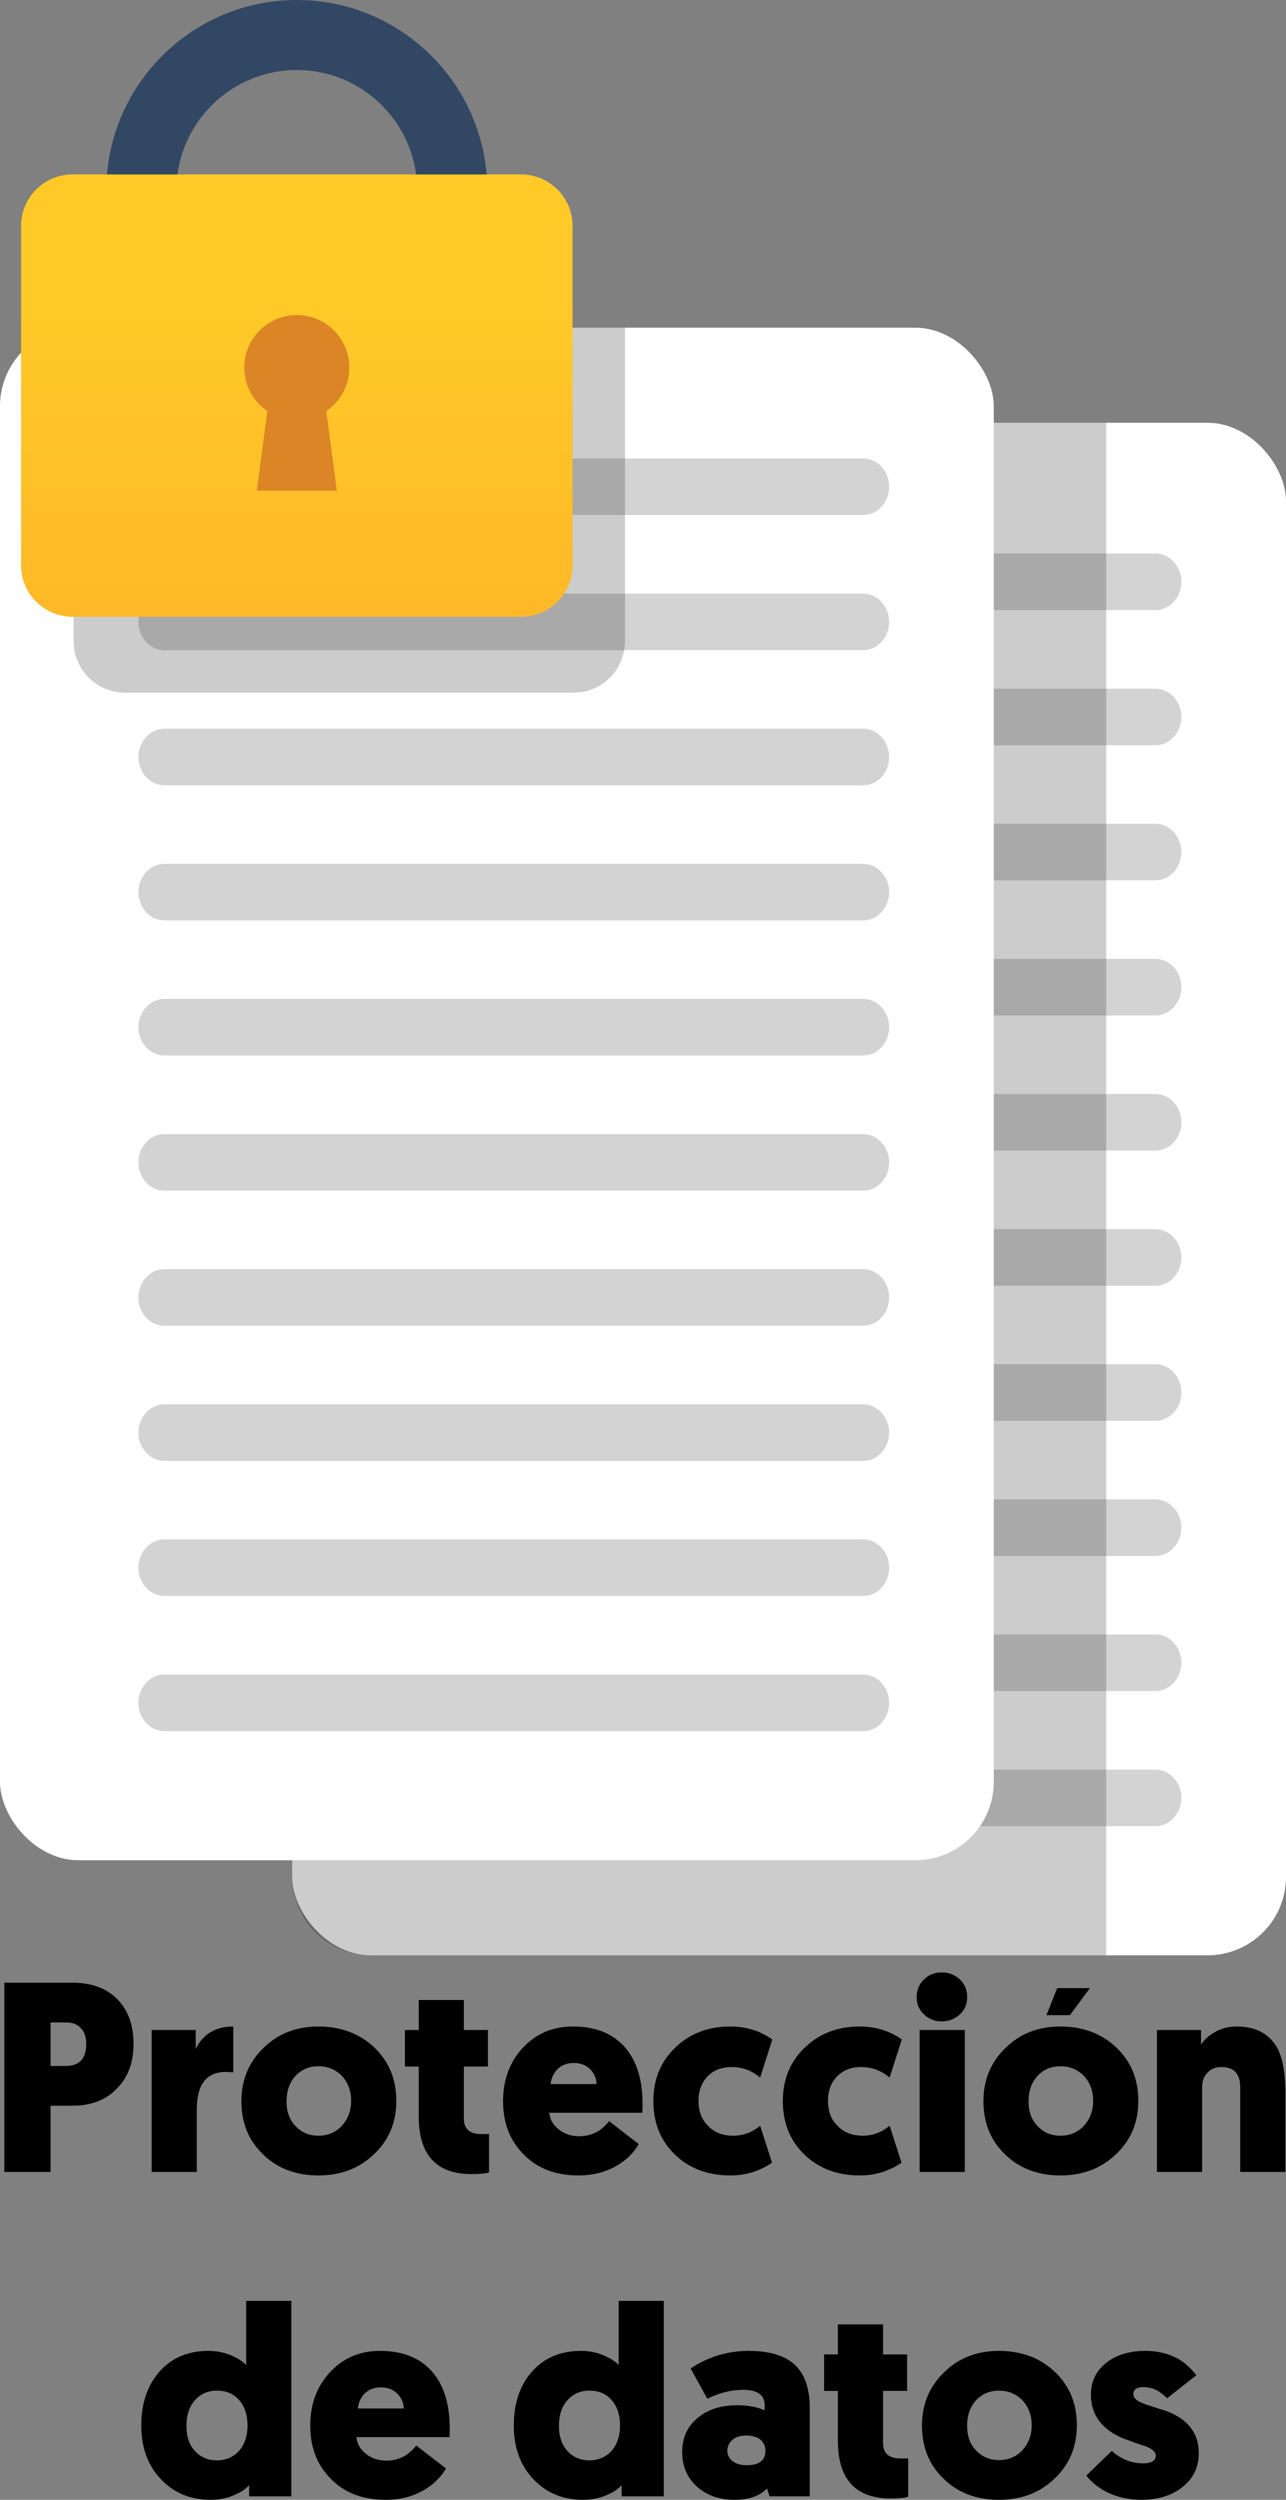 <?xml version="1.0" encoding="UTF-8"?><svg xmlns="http://www.w3.org/2000/svg" xmlns:xlink="http://www.w3.org/1999/xlink" viewBox="0 0 142.72 277.43"><rect x="0" y="0" width="142.72" height="277.43" fill="#808080" stroke="none"/><defs><style>.f{fill:#fff;}.g{fill:#db8527;}.h{opacity:.2;}.i{fill:#324763;}.j{fill:#d3d3d3;}.k{fill:url(#e);}</style><linearGradient id="e" x1="32.94" y1="102.51" x2="32.94" y2="32.64" gradientTransform="matrix(1, 0, 0, 1, 0, 0)" gradientUnits="userSpaceOnUse"><stop offset="0" stop-color="#ffa829"/><stop offset="1" stop-color="#ffca27"/></linearGradient></defs><g id="a"/><g id="b"><g id="c"><g id="d"><g><g><rect class="f" x="32.43" y="46.92" width="110.29" height="170.08" rx="8.71" ry="8.71"/><g><path class="j" d="M47.79,64.57h0c0-1.73,1.3-3.14,2.88-3.14h77.56c1.58,0,2.88,1.41,2.88,3.14h0c0,1.73-1.3,3.14-2.88,3.14H50.67c-1.58,0-2.88-1.41-2.88-3.14Z"/><path class="j" d="M47.79,79.57h0c0-1.73,1.3-3.14,2.88-3.14h77.56c1.58,0,2.88,1.41,2.88,3.14h0c0,1.73-1.3,3.14-2.88,3.14H50.67c-1.58,0-2.88-1.41-2.88-3.14Z"/><path class="j" d="M47.79,94.56h0c0-1.73,1.3-3.14,2.88-3.14h77.56c1.58,0,2.88,1.41,2.88,3.14h0c0,1.73-1.3,3.14-2.88,3.14H50.67c-1.58,0-2.88-1.41-2.88-3.14Z"/><path class="j" d="M47.79,109.56h0c0-1.73,1.3-3.14,2.88-3.14h77.56c1.58,0,2.88,1.41,2.88,3.14h0c0,1.73-1.3,3.14-2.88,3.14H50.67c-1.58,0-2.88-1.41-2.88-3.14Z"/><path class="j" d="M47.79,124.55h0c0-1.73,1.3-3.14,2.88-3.14h77.56c1.58,0,2.88,1.41,2.88,3.14h0c0,1.73-1.3,3.14-2.88,3.14H50.67c-1.58,0-2.88-1.41-2.88-3.14Z"/><path class="j" d="M47.79,139.55h0c0-1.73,1.3-3.14,2.88-3.14h77.56c1.58,0,2.88,1.41,2.88,3.14h0c0,1.73-1.3,3.14-2.88,3.14H50.67c-1.58,0-2.88-1.41-2.88-3.14Z"/><path class="j" d="M47.79,154.54h0c0-1.73,1.3-3.14,2.88-3.14h77.56c1.58,0,2.88,1.41,2.88,3.14h0c0,1.73-1.3,3.14-2.88,3.14H50.67c-1.58,0-2.88-1.41-2.88-3.14Z"/><path class="j" d="M47.79,169.54h0c0-1.73,1.3-3.14,2.88-3.14h77.56c1.58,0,2.88,1.41,2.88,3.14h0c0,1.73-1.3,3.14-2.88,3.14H50.67c-1.58,0-2.88-1.41-2.88-3.14Z"/><path class="j" d="M47.79,184.53h0c0-1.73,1.3-3.14,2.88-3.14h77.56c1.58,0,2.88,1.41,2.88,3.14h0c0,1.73-1.3,3.14-2.88,3.14H50.67c-1.58,0-2.88-1.41-2.88-3.14Z"/><path class="j" d="M47.79,199.53h0c0-1.73,1.3-3.14,2.88-3.14h77.56c1.58,0,2.88,1.41,2.88,3.14h0c0,1.73-1.3,3.14-2.88,3.14H50.67c-1.58,0-2.88-1.41-2.88-3.14Z"/></g><path class="h" d="M122.77,217H41.14c-4.79,0-8.71-3.92-8.71-8.71V55.63c0-4.79,3.92-8.71,8.71-8.71H122.77V217Z"/></g><g><rect class="f" x="0" y="36.37" width="110.29" height="170.08" rx="8.71" ry="8.71"/><g><path class="j" d="M15.36,54.02h0c0-1.73,1.3-3.14,2.88-3.14H95.8c1.58,0,2.88,1.41,2.88,3.14h0c0,1.73-1.3,3.14-2.88,3.14H18.24c-1.58,0-2.88-1.41-2.88-3.14Z"/><path class="j" d="M15.36,69.02h0c0-1.73,1.3-3.14,2.88-3.14H95.8c1.58,0,2.88,1.42,2.88,3.14h0c0,1.73-1.3,3.14-2.88,3.14H18.24c-1.58,0-2.88-1.41-2.88-3.14Z"/><path class="j" d="M15.36,84.01h0c0-1.73,1.3-3.14,2.88-3.14H95.8c1.58,0,2.88,1.42,2.88,3.14h0c0,1.73-1.3,3.14-2.88,3.14H18.24c-1.58,0-2.88-1.41-2.88-3.14Z"/><path class="j" d="M15.36,99.01h0c0-1.73,1.3-3.14,2.88-3.14H95.8c1.58,0,2.88,1.42,2.88,3.14h0c0,1.73-1.3,3.14-2.88,3.14H18.24c-1.58,0-2.88-1.41-2.88-3.14Z"/><path class="j" d="M15.36,114h0c0-1.73,1.3-3.14,2.88-3.14H95.8c1.58,0,2.88,1.42,2.88,3.14h0c0,1.73-1.3,3.14-2.88,3.14H18.24c-1.58,0-2.88-1.41-2.88-3.14Z"/><path class="j" d="M15.36,129h0c0-1.73,1.3-3.14,2.88-3.14H95.8c1.58,0,2.88,1.42,2.88,3.14h0c0,1.73-1.3,3.14-2.88,3.14H18.24c-1.58,0-2.88-1.41-2.88-3.14Z"/><path class="j" d="M15.36,143.99h0c0-1.73,1.3-3.14,2.88-3.14H95.8c1.58,0,2.88,1.42,2.88,3.14h0c0,1.73-1.3,3.14-2.88,3.14H18.24c-1.58,0-2.88-1.41-2.88-3.14Z"/><path class="j" d="M15.36,158.99h0c0-1.73,1.3-3.14,2.88-3.14H95.8c1.58,0,2.88,1.42,2.88,3.14h0c0,1.73-1.3,3.14-2.88,3.14H18.24c-1.58,0-2.88-1.41-2.88-3.14Z"/><path class="j" d="M15.36,173.98h0c0-1.73,1.3-3.14,2.88-3.14H95.8c1.58,0,2.88,1.42,2.88,3.14h0c0,1.73-1.3,3.14-2.88,3.14H18.24c-1.58,0-2.88-1.41-2.88-3.14Z"/><path class="j" d="M15.36,188.98h0c0-1.73,1.3-3.14,2.88-3.14H95.8c1.58,0,2.88,1.41,2.88,3.14h0c0,1.73-1.3,3.14-2.88,3.14H18.24c-1.58,0-2.88-1.41-2.88-3.14Z"/></g></g><path class="h" d="M8.17,36.37v34.78c0,3.16,2.55,5.72,5.71,5.72H63.66c3.15,0,5.7-2.55,5.7-5.72V36.37H8.17Z"/><g><rect class="g" x="23" y="30.78" width="19.28" height="26.55"/><g><path class="i" d="M19.58,20.72c.23-7.18,6.13-12.95,13.36-12.95s13.13,5.77,13.36,12.95h7.78c-.23-11.46-9.62-20.72-21.14-20.72S12.03,9.25,11.8,20.72h7.78Z"/><path class="k" d="M57.83,19.36H8.05c-3.16,0-5.71,2.56-5.71,5.71V62.74c0,3.16,2.56,5.71,5.71,5.71H57.83c3.15,0,5.71-2.55,5.71-5.71V25.07c0-3.16-2.56-5.71-5.71-5.71Zm-20.46,35.1h-8.87l1.17-8.84c-1.55-1.05-2.56-2.82-2.56-4.83,0-3.21,2.62-5.83,5.83-5.83s5.83,2.62,5.83,5.83c0,2.01-1.02,3.78-2.56,4.83l1.17,8.84Z"/></g></g></g><g><path d="M12.99,231.77c-1.22,1.28-2.86,1.92-4.92,1.92h-2.46v7.35H.48v-21h7.56c2.12,0,3.78,.61,4.98,1.83,1.2,1.22,1.8,2.87,1.8,4.95s-.61,3.71-1.83,4.95Zm-5.64-7.32h-1.74v4.83h1.68c1.52,0,2.28-.82,2.28-2.46,0-.74-.19-1.31-.57-1.71-.38-.44-.93-.66-1.65-.66Z"/><path d="M25.89,224.9v5.1c-.36-.04-.63-.06-.81-.06-2.16,0-3.24,1.38-3.24,4.14v6.96h-5.01v-15.75h4.89v2.1c.82-1.66,2.21-2.49,4.17-2.49Z"/><path d="M29.25,227.27c1.6-1.58,3.63-2.37,6.09-2.37s4.59,.78,6.21,2.34c1.62,1.54,2.43,3.51,2.43,5.91s-.82,4.35-2.46,5.91c-1.64,1.58-3.7,2.37-6.18,2.37s-4.57-.78-6.15-2.34c-1.6-1.54-2.4-3.5-2.4-5.88s.82-4.36,2.46-5.94Zm3.57,8.7c.66,.7,1.5,1.05,2.52,1.05s1.9-.36,2.58-1.08c.7-.76,1.05-1.69,1.05-2.79s-.35-2.05-1.05-2.79c-.7-.7-1.56-1.05-2.58-1.05s-1.89,.36-2.55,1.08c-.66,.72-.99,1.66-.99,2.82s.34,2.08,1.02,2.76Z"/><path d="M51.48,221.96v3.33h2.67v4.05h-2.67v5.79c0,1.14,.65,1.71,1.95,1.71,.42,0,.7,0,.84-.03v4.29c-.44,.12-1.08,.18-1.92,.18-3.92,0-5.88-2.13-5.88-6.39v-5.55h-1.53v-4.05h1.53v-3.33h5.01Z"/><path d="M71.28,234.47h-10.32c.06,.72,.4,1.33,1.02,1.83,.64,.52,1.41,.78,2.31,.78,.82,0,1.57-.22,2.25-.66,.24-.18,.46-.37,.66-.57,.2-.2,.33-.35,.39-.45l3.3,2.55c-.2,.34-.42,.65-.66,.93-.42,.48-.86,.87-1.32,1.17-1.34,.92-2.91,1.38-4.71,1.38-2.56,0-4.6-.79-6.12-2.37-1.5-1.52-2.25-3.47-2.25-5.85s.71-4.3,2.13-5.88c1.48-1.62,3.35-2.43,5.61-2.43,2.5,0,4.42,.76,5.76,2.28,1.32,1.5,1.98,3.6,1.98,6.3v.48l-.03,.51Zm-9.48-4.77c-.4,.46-.63,.99-.69,1.59h5.1c-.02-.64-.26-1.19-.72-1.65-.46-.46-1.07-.69-1.83-.69s-1.38,.25-1.86,.75Z"/><path d="M84.36,235.91l1.32,4.11c-1.4,.94-2.94,1.41-4.62,1.41-2.5,0-4.55-.77-6.15-2.31s-2.4-3.52-2.4-5.94,.81-4.38,2.43-5.94c1.62-1.56,3.65-2.34,6.09-2.34,1.78,0,3.34,.48,4.68,1.44l-1.35,4.23c-.92-.78-1.97-1.17-3.15-1.17s-2.03,.36-2.73,1.08c-.64,.7-.96,1.59-.96,2.67,0,1.18,.36,2.11,1.08,2.79,.68,.72,1.61,1.08,2.79,1.08,1.1,0,2.09-.37,2.97-1.11Z"/><path d="M98.73,235.91l1.32,4.11c-1.4,.94-2.94,1.41-4.62,1.41-2.5,0-4.55-.77-6.15-2.31-1.6-1.54-2.4-3.52-2.4-5.94s.81-4.38,2.43-5.94c1.62-1.56,3.65-2.34,6.09-2.34,1.78,0,3.34,.48,4.68,1.44l-1.35,4.23c-.92-.78-1.97-1.17-3.15-1.17s-2.03,.36-2.73,1.08c-.64,.7-.96,1.59-.96,2.67,0,1.18,.36,2.11,1.08,2.79,.68,.72,1.61,1.08,2.79,1.08,1.1,0,2.09-.37,2.97-1.11Z"/><path d="M102.54,223.55c-.54-.5-.81-1.14-.81-1.92s.27-1.43,.81-1.95c.52-.52,1.18-.78,1.98-.78s1.45,.26,2.01,.78c.54,.52,.81,1.17,.81,1.95s-.27,1.42-.81,1.92c-.56,.52-1.23,.78-2.01,.78s-1.46-.26-1.98-.78Zm4.53,1.74v15.75h-5.01v-15.75h5.01Z"/><path d="M111.6,227.27c1.6-1.58,3.63-2.37,6.09-2.37s4.59,.78,6.21,2.34c1.62,1.54,2.43,3.51,2.43,5.91s-.82,4.35-2.46,5.91c-1.64,1.58-3.7,2.37-6.18,2.37s-4.57-.78-6.15-2.34c-1.6-1.54-2.4-3.5-2.4-5.88s.82-4.36,2.46-5.94Zm3.57,8.7c.66,.7,1.5,1.05,2.52,1.05s1.9-.36,2.58-1.08c.7-.76,1.05-1.69,1.05-2.79s-.35-2.05-1.05-2.79c-.7-.7-1.56-1.05-2.58-1.05s-1.89,.36-2.55,1.08c-.66,.72-.99,1.66-.99,2.82s.34,2.08,1.02,2.76Zm2.16-15.33h3.63l-2.22,3h-2.61l1.2-3Z"/><path d="M137.64,241.04v-9.39c0-1.5-.69-2.25-2.07-2.25-.68,0-1.21,.22-1.59,.66-.38,.38-.57,.91-.57,1.59v9.39h-5.01v-15.75h4.89v1.62c.32-.52,.81-.97,1.47-1.35,.74-.44,1.57-.66,2.49-.66,2.16,0,3.68,.83,4.56,2.49,.3,.6,.53,1.4,.69,2.4,.1,.76,.15,1.6,.15,2.52v8.73h-5.01Z"/><path d="M27.65,277.04v-1.23c-.22,.22-.4,.38-.54,.48-.2,.16-.5,.33-.9,.51-.86,.42-1.8,.63-2.82,.63-2.26,0-4.11-.77-5.55-2.31-1.44-1.52-2.16-3.5-2.16-5.94s.67-4.45,2.01-5.97c1.36-1.54,3.17-2.31,5.43-2.31,1.06,0,2.02,.22,2.88,.66,.34,.16,.63,.33,.87,.51,.2,.14,.35,.28,.45,.42v-7.14h5.01v21.69h-4.68Zm-1.14-10.71c-.6-.68-1.41-1.02-2.43-1.02s-1.82,.36-2.46,1.08c-.62,.7-.93,1.64-.93,2.82s.31,2.11,.93,2.79c.64,.7,1.46,1.05,2.46,1.05s1.88-.38,2.52-1.14c.58-.7,.87-1.6,.87-2.7,0-1.22-.32-2.18-.96-2.88Z"/><path d="M49.88,270.47h-10.32c.06,.72,.4,1.33,1.02,1.83,.64,.52,1.41,.78,2.31,.78,.82,0,1.57-.22,2.25-.66,.24-.18,.46-.37,.66-.57,.2-.2,.33-.35,.39-.45l3.3,2.55c-.2,.34-.42,.65-.66,.93-.42,.48-.86,.87-1.32,1.17-1.34,.92-2.91,1.38-4.71,1.38-2.56,0-4.6-.79-6.12-2.37-1.5-1.52-2.25-3.47-2.25-5.85s.71-4.3,2.13-5.88c1.48-1.62,3.35-2.43,5.61-2.43,2.5,0,4.42,.76,5.76,2.28,1.32,1.5,1.98,3.6,1.98,6.3v.48l-.03,.51Zm-9.48-4.77c-.4,.46-.63,.99-.69,1.59h5.1c-.02-.64-.26-1.19-.72-1.65-.46-.46-1.07-.69-1.83-.69s-1.38,.25-1.86,.75Z"/><path d="M68.99,277.04v-1.23c-.22,.22-.4,.38-.54,.48-.2,.16-.5,.33-.9,.51-.86,.42-1.8,.63-2.82,.63-2.26,0-4.11-.77-5.55-2.31-1.44-1.52-2.16-3.5-2.16-5.94s.67-4.45,2.01-5.97c1.36-1.54,3.17-2.31,5.43-2.31,1.06,0,2.02,.22,2.88,.66,.34,.16,.63,.33,.87,.51,.2,.14,.35,.28,.45,.42v-7.14h5.01v21.69h-4.68Zm-1.14-10.71c-.6-.68-1.41-1.02-2.43-1.02s-1.82,.36-2.46,1.08c-.62,.7-.93,1.64-.93,2.82s.31,2.11,.93,2.79c.64,.7,1.46,1.05,2.46,1.05s1.88-.38,2.52-1.14c.58-.7,.87-1.6,.87-2.7,0-1.22-.32-2.18-.96-2.88Z"/><path d="M77.39,268.37c1.12-.96,2.6-1.44,4.44-1.44,.62,0,1.23,.06,1.83,.18,.34,.06,.74,.19,1.2,.39v-.57c0-1.14-.8-1.71-2.4-1.71-1.3,0-2.62,.33-3.96,.99l-1.86-3.36c1.96-1.3,4.1-1.95,6.42-1.95,2.54,0,4.35,.61,5.43,1.83,.92,1.04,1.38,2.56,1.38,4.56v9.75h-4.47l-.27-.87c-.84,.84-2.03,1.26-3.57,1.26-1.64,0-3-.45-4.08-1.35-1.18-1-1.77-2.31-1.77-3.93s.56-2.84,1.68-3.78Zm3.96,4.8c.4,.28,.9,.42,1.5,.42,1.4,0,2.1-.54,2.1-1.62,0-.5-.2-.92-.6-1.26-.4-.28-.91-.42-1.53-.42s-1.12,.15-1.5,.45c-.4,.34-.6,.75-.6,1.23s.21,.9,.63,1.2Z"/><path d="M98,257.96v3.33h2.67v4.05h-2.67v5.79c0,1.14,.65,1.71,1.95,1.71,.42,0,.7,0,.84-.03v4.29c-.44,.12-1.08,.18-1.92,.18-3.92,0-5.88-2.13-5.88-6.39v-5.55h-1.53v-4.05h1.53v-3.33h5.01Z"/><path d="M104.78,263.27c1.6-1.58,3.63-2.37,6.09-2.37s4.59,.78,6.21,2.34c1.62,1.54,2.43,3.51,2.43,5.91s-.82,4.35-2.46,5.91c-1.64,1.58-3.7,2.37-6.18,2.37s-4.57-.78-6.15-2.34c-1.6-1.54-2.4-3.5-2.4-5.88s.82-4.36,2.46-5.94Zm3.57,8.7c.66,.7,1.5,1.05,2.52,1.05s1.9-.36,2.58-1.08c.7-.76,1.05-1.69,1.05-2.79s-.35-2.05-1.05-2.79c-.7-.7-1.56-1.05-2.58-1.05s-1.89,.36-2.55,1.08c-.66,.72-.99,1.66-.99,2.82s.34,2.08,1.02,2.76Z"/><path d="M122.81,276.56c-.98-.52-1.73-1.13-2.25-1.83l2.82-2.73c1.04,.92,2.2,1.38,3.48,1.38,.94,0,1.41-.29,1.41-.87,0-.38-.37-.72-1.11-1.02l-.57-.18-.6-.21-1.32-.48c-2.4-1-3.6-2.62-3.6-4.86,0-1.48,.58-2.67,1.74-3.57,1.1-.86,2.54-1.29,4.32-1.29,1.34,0,2.54,.29,3.6,.87,.74,.42,1.42,1.03,2.04,1.83l-3.24,2.55c-.1-.1-.25-.23-.45-.39-.24-.2-.43-.34-.57-.42-.52-.28-1.05-.42-1.59-.42-.76,0-1.14,.26-1.14,.78,0,.42,.38,.77,1.14,1.05,.12,.06,.51,.19,1.17,.39l.63,.21,.69,.21c2.42,.9,3.63,2.46,3.63,4.68,0,1.58-.62,2.85-1.86,3.81-1.18,.92-2.7,1.38-4.56,1.38-1.34,0-2.61-.29-3.81-.87Z"/></g></g></g></g></svg>